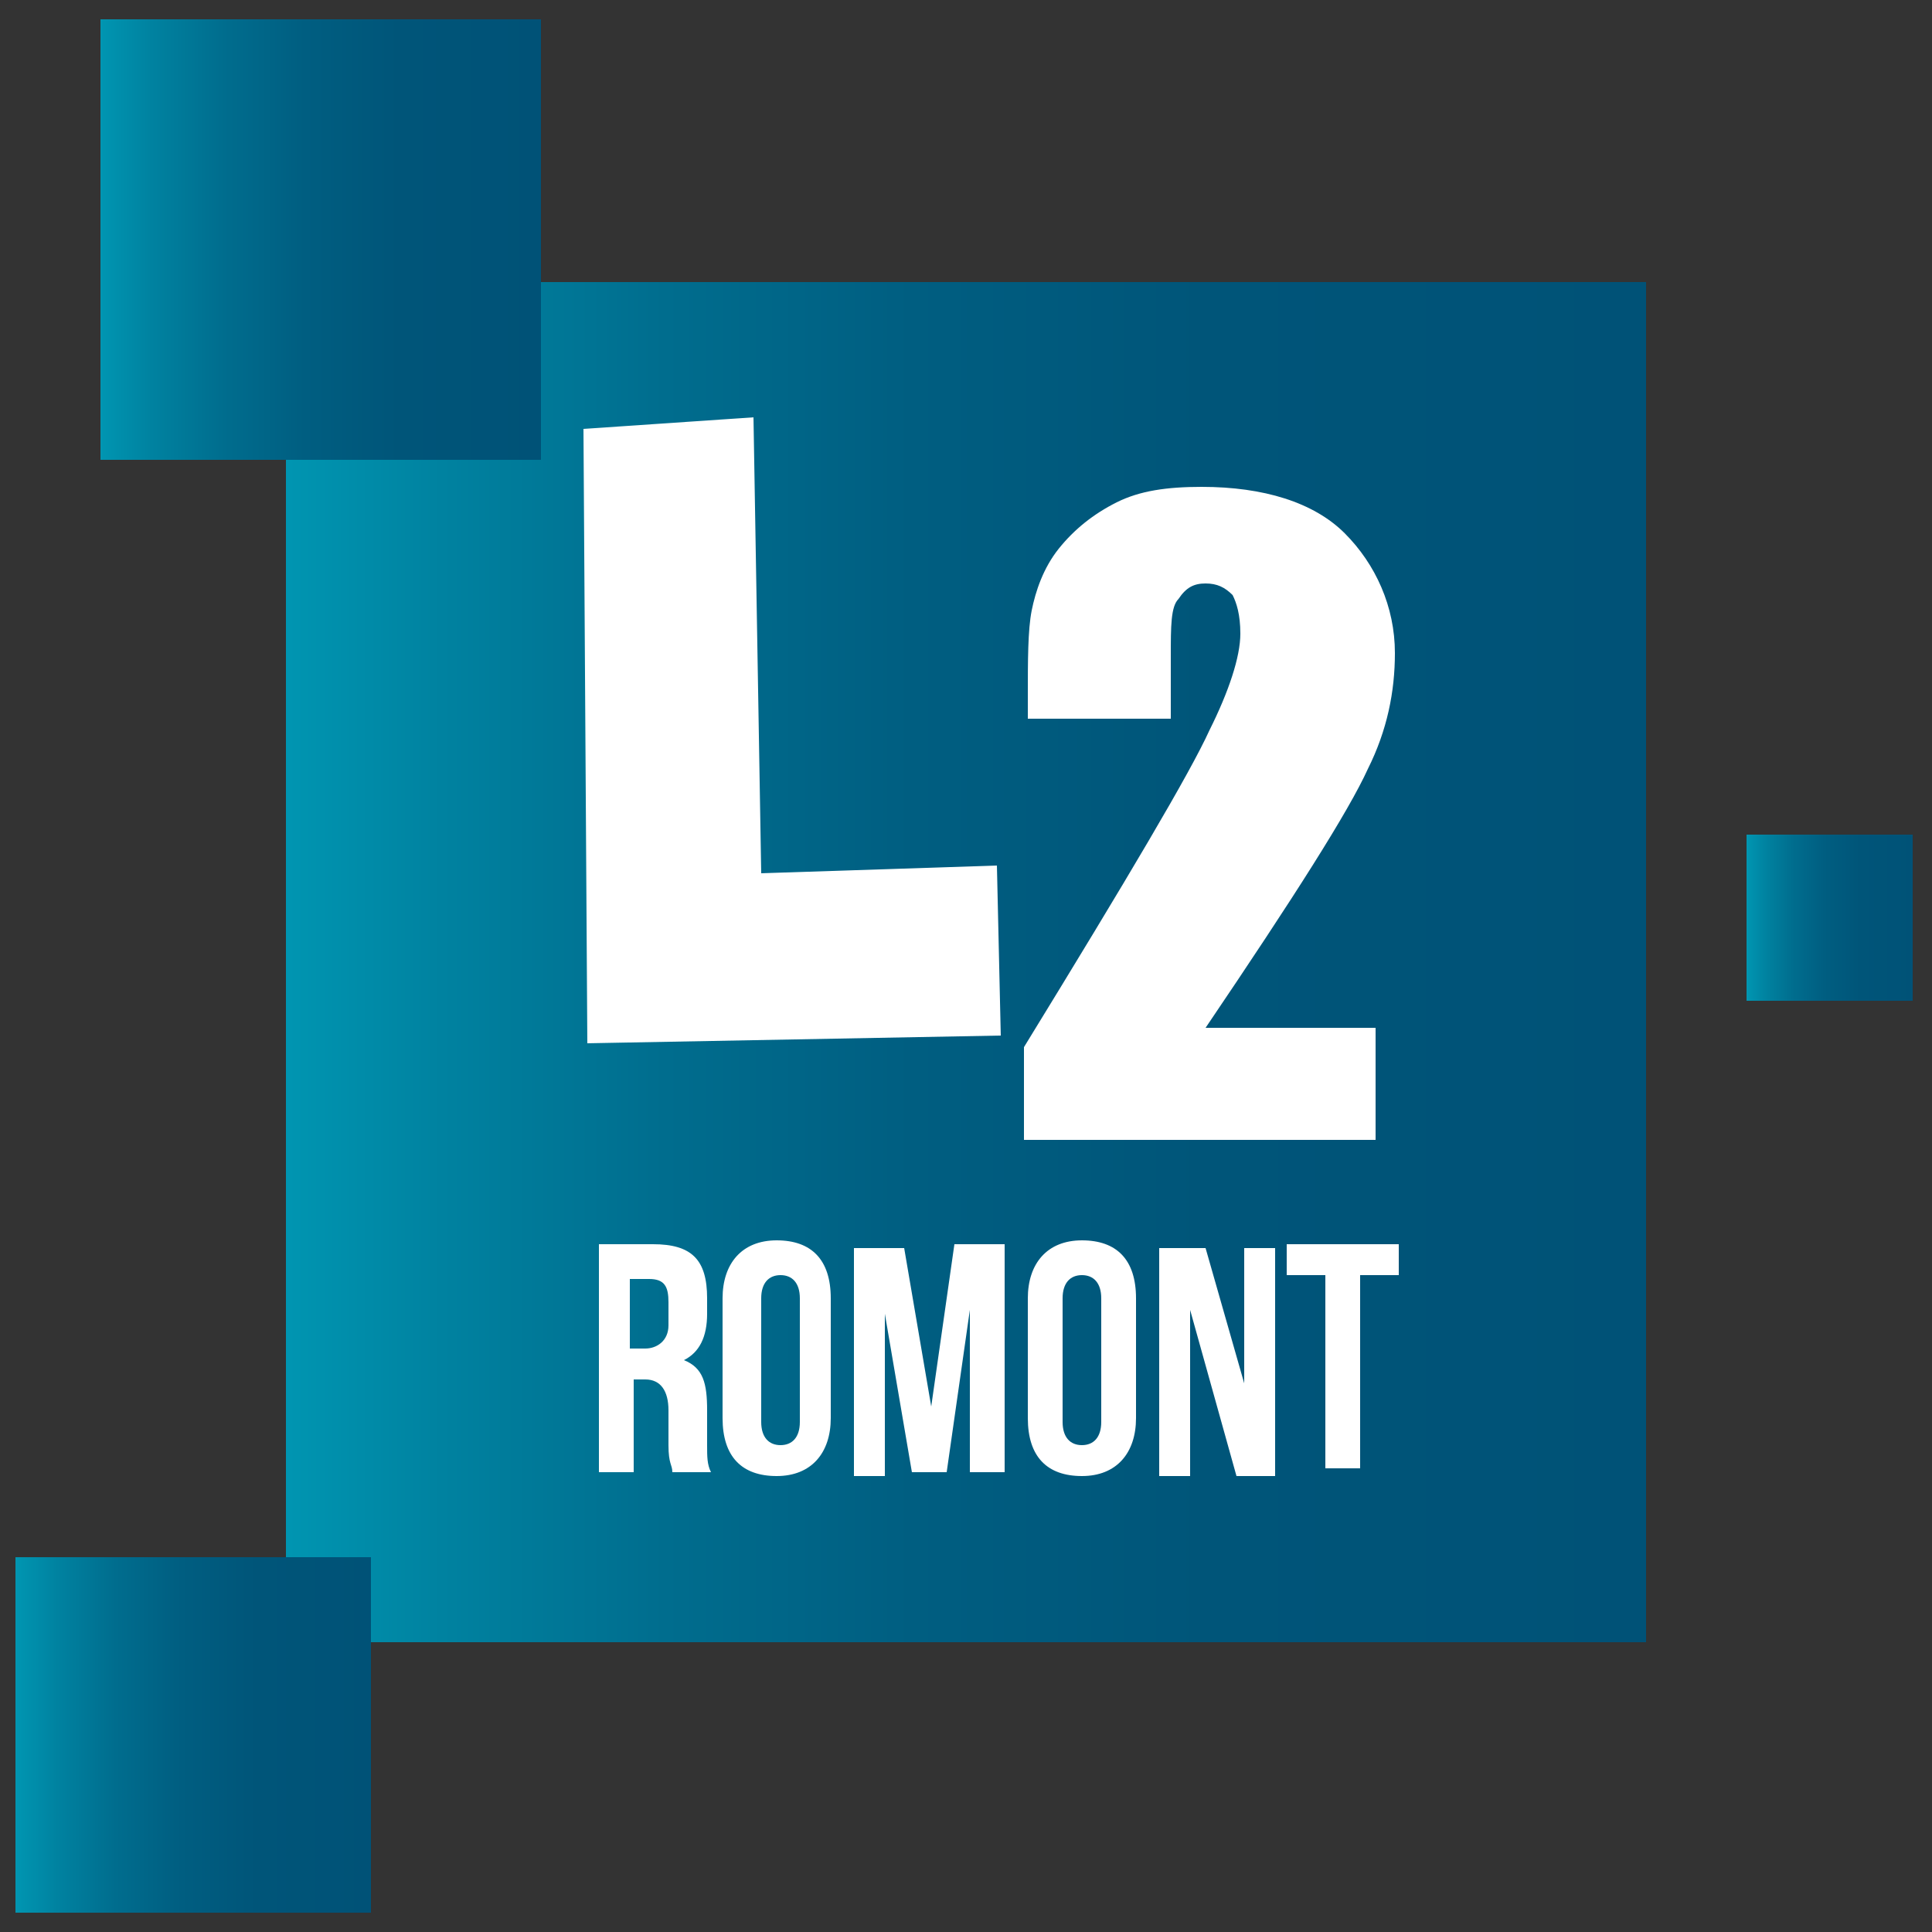 <?xml version="1.0" encoding="utf-8"?>
<!-- Generator: Adobe Illustrator 27.9.0, SVG Export Plug-In . SVG Version: 6.00 Build 0)  -->
<svg version="1.1" id="Calque_1" xmlns="http://www.w3.org/2000/svg" xmlns:xlink="http://www.w3.org/1999/xlink" x="0px" y="0px"
	 viewBox="0 0 50 50" style="enable-background:new 0 0 50 50;" xml:space="preserve">
<rect x="0" y="0" width="50" height="50" fill="#333333" stroke="none"/>
<style type="text/css">
	.st0{fill:url(#SVGID_1_);}
	.st1{fill:#FFFFFF;}
	.st2{fill:url(#SVGID_00000143576884723416748440000010173369651992775343_);}
	.st3{fill:url(#SVGID_00000163772509253361453820000012820381307325804207_);}
	.st4{fill:url(#SVGID_00000026847500059821647580000014191790541142590893_);}
	.st5{enable-background:new    ;}
</style>
<g>
	
		<linearGradient id="SVGID_1_" gradientUnits="userSpaceOnUse" x1="7.45" y1="11260.191" x2="42.65" y2="11260.191" gradientTransform="matrix(1 0 0 1 0 -11235.292)">
		<stop  offset="0" style="stop-color:#0095B1"/>
		<stop  offset="0.113" style="stop-color:#0082A0"/>
		<stop  offset="0.277" style="stop-color:#006D8E"/>
		<stop  offset="0.459" style="stop-color:#005E81"/>
		<stop  offset="0.674" style="stop-color:#005579"/>
		<stop  offset="1" style="stop-color:#005277"/>
	</linearGradient>
	<rect x="7.4" y="7.3" class="st0" width="35.2" height="35.2"/>
	<path class="st1" d="M19.7,22.6l6.1-0.2l0.1,4.4L15.2,27l-0.1-15.9l4.4-0.3L19.7,22.6z"/>
	
		<linearGradient id="SVGID_00000121967696844333288950000012568861186467678854_" gradientUnits="userSpaceOnUse" x1="0.45" y1="11280.191" x2="9.66" y2="11280.191" gradientTransform="matrix(1 0 0 1 0 -11235.292)">
		<stop  offset="0" style="stop-color:#0095B1"/>
		<stop  offset="0.113" style="stop-color:#0082A0"/>
		<stop  offset="0.277" style="stop-color:#006D8E"/>
		<stop  offset="0.459" style="stop-color:#005E81"/>
		<stop  offset="0.674" style="stop-color:#005579"/>
		<stop  offset="1" style="stop-color:#005277"/>
	</linearGradient>
	<rect x="0.4" y="40.3" style="fill:url(#SVGID_00000121967696844333288950000012568861186467678854_);" width="9.2" height="9.2"/>
	
		<linearGradient id="SVGID_00000149355877213487291550000011272832161539520406_" gradientUnits="userSpaceOnUse" x1="45.22" y1="11259.042" x2="49.55" y2="11259.042" gradientTransform="matrix(1 0 0 1 0 -11235.292)">
		<stop  offset="0" style="stop-color:#0095B1"/>
		<stop  offset="0.113" style="stop-color:#0082A0"/>
		<stop  offset="0.277" style="stop-color:#006D8E"/>
		<stop  offset="0.459" style="stop-color:#005E81"/>
		<stop  offset="0.674" style="stop-color:#005579"/>
		<stop  offset="1" style="stop-color:#005277"/>
	</linearGradient>
	
		<rect x="45.2" y="21.6" style="fill:url(#SVGID_00000149355877213487291550000011272832161539520406_);" width="4.3" height="4.3"/>
	
		<linearGradient id="SVGID_00000127041943336098895360000013328814666405248684_" gradientUnits="userSpaceOnUse" x1="2.63" y1="11241.492" x2="14.07" y2="11241.492" gradientTransform="matrix(1 0 0 1 0 -11235.292)">
		<stop  offset="0" style="stop-color:#0095B1"/>
		<stop  offset="0.113" style="stop-color:#0082A0"/>
		<stop  offset="0.277" style="stop-color:#006D8E"/>
		<stop  offset="0.459" style="stop-color:#005E81"/>
		<stop  offset="0.674" style="stop-color:#005579"/>
		<stop  offset="1" style="stop-color:#005277"/>
	</linearGradient>
	<path style="fill:url(#SVGID_00000127041943336098895360000013328814666405248684_);" d="M14.1,11.9H2.6V0.5H14v11.4H14.1z"/>
</g>
<g class="st5">
	<path class="st1" d="M35.6,26.7v2.8h-9.1l0-2.4c2.7-4.4,4.3-7.1,4.8-8.2c0.5-1,0.8-1.9,0.8-2.5c0-0.5-0.1-0.8-0.2-1
		c-0.2-0.2-0.4-0.3-0.7-0.3c-0.3,0-0.5,0.1-0.7,0.4c-0.2,0.2-0.2,0.7-0.2,1.5v1.6h-3.7V18c0-0.9,0-1.7,0.1-2.2
		c0.1-0.5,0.3-1.1,0.7-1.6s0.9-0.9,1.5-1.2c0.6-0.3,1.3-0.4,2.2-0.4c1.6,0,2.9,0.4,3.7,1.2c0.8,0.8,1.3,1.9,1.3,3.1c0,1-0.2,2-0.7,3
		c-0.5,1.1-1.9,3.3-4.2,6.7H35.6z"/>
</g>
<g class="st5">
	<path class="st1" d="M17.4,38.1c0-0.2-0.1-0.2-0.1-0.7v-0.9c0-0.5-0.2-0.8-0.6-0.8h-0.3v2.4h-0.9v-5.9h1.4c1,0,1.4,0.4,1.4,1.4V34
		c0,0.6-0.2,1-0.6,1.2c0.5,0.2,0.6,0.6,0.6,1.3v0.9c0,0.3,0,0.5,0.1,0.7H17.4z M16.3,33.1v1.8h0.4c0.3,0,0.6-0.2,0.6-0.6v-0.6
		c0-0.4-0.1-0.6-0.5-0.6H16.3z"/>
	<path class="st1" d="M18.7,33.6c0-0.9,0.5-1.5,1.4-1.5c0.9,0,1.4,0.5,1.4,1.5v3.1c0,0.9-0.5,1.5-1.4,1.5c-0.9,0-1.4-0.5-1.4-1.5
		V33.6z M19.7,36.8c0,0.4,0.2,0.6,0.5,0.6c0.3,0,0.5-0.2,0.5-0.6v-3.2c0-0.4-0.2-0.6-0.5-0.6c-0.3,0-0.5,0.2-0.5,0.6V36.8z"/>
	<path class="st1" d="M24.1,36.4l0.6-4.2H26v5.9h-0.9v-4.2l-0.6,4.2h-0.9L22.9,34v4.2h-0.8v-5.9h1.3L24.1,36.4z"/>
	<path class="st1" d="M26.6,33.6c0-0.9,0.5-1.5,1.4-1.5s1.4,0.5,1.4,1.5v3.1c0,0.9-0.5,1.5-1.4,1.5s-1.4-0.5-1.4-1.5V33.6z
		 M27.5,36.8c0,0.4,0.2,0.6,0.5,0.6s0.5-0.2,0.5-0.6v-3.2c0-0.4-0.2-0.6-0.5-0.6s-0.5,0.2-0.5,0.6V36.8z"/>
	<path class="st1" d="M30.8,33.9v4.3H30v-5.9h1.2l1,3.5v-3.5h0.8v5.9h-1L30.8,33.9z"/>
	<path class="st1" d="M33.3,32.2h2.9v0.8h-1v5h-0.9v-5h-1V32.2z"/>
</g>
</svg>
